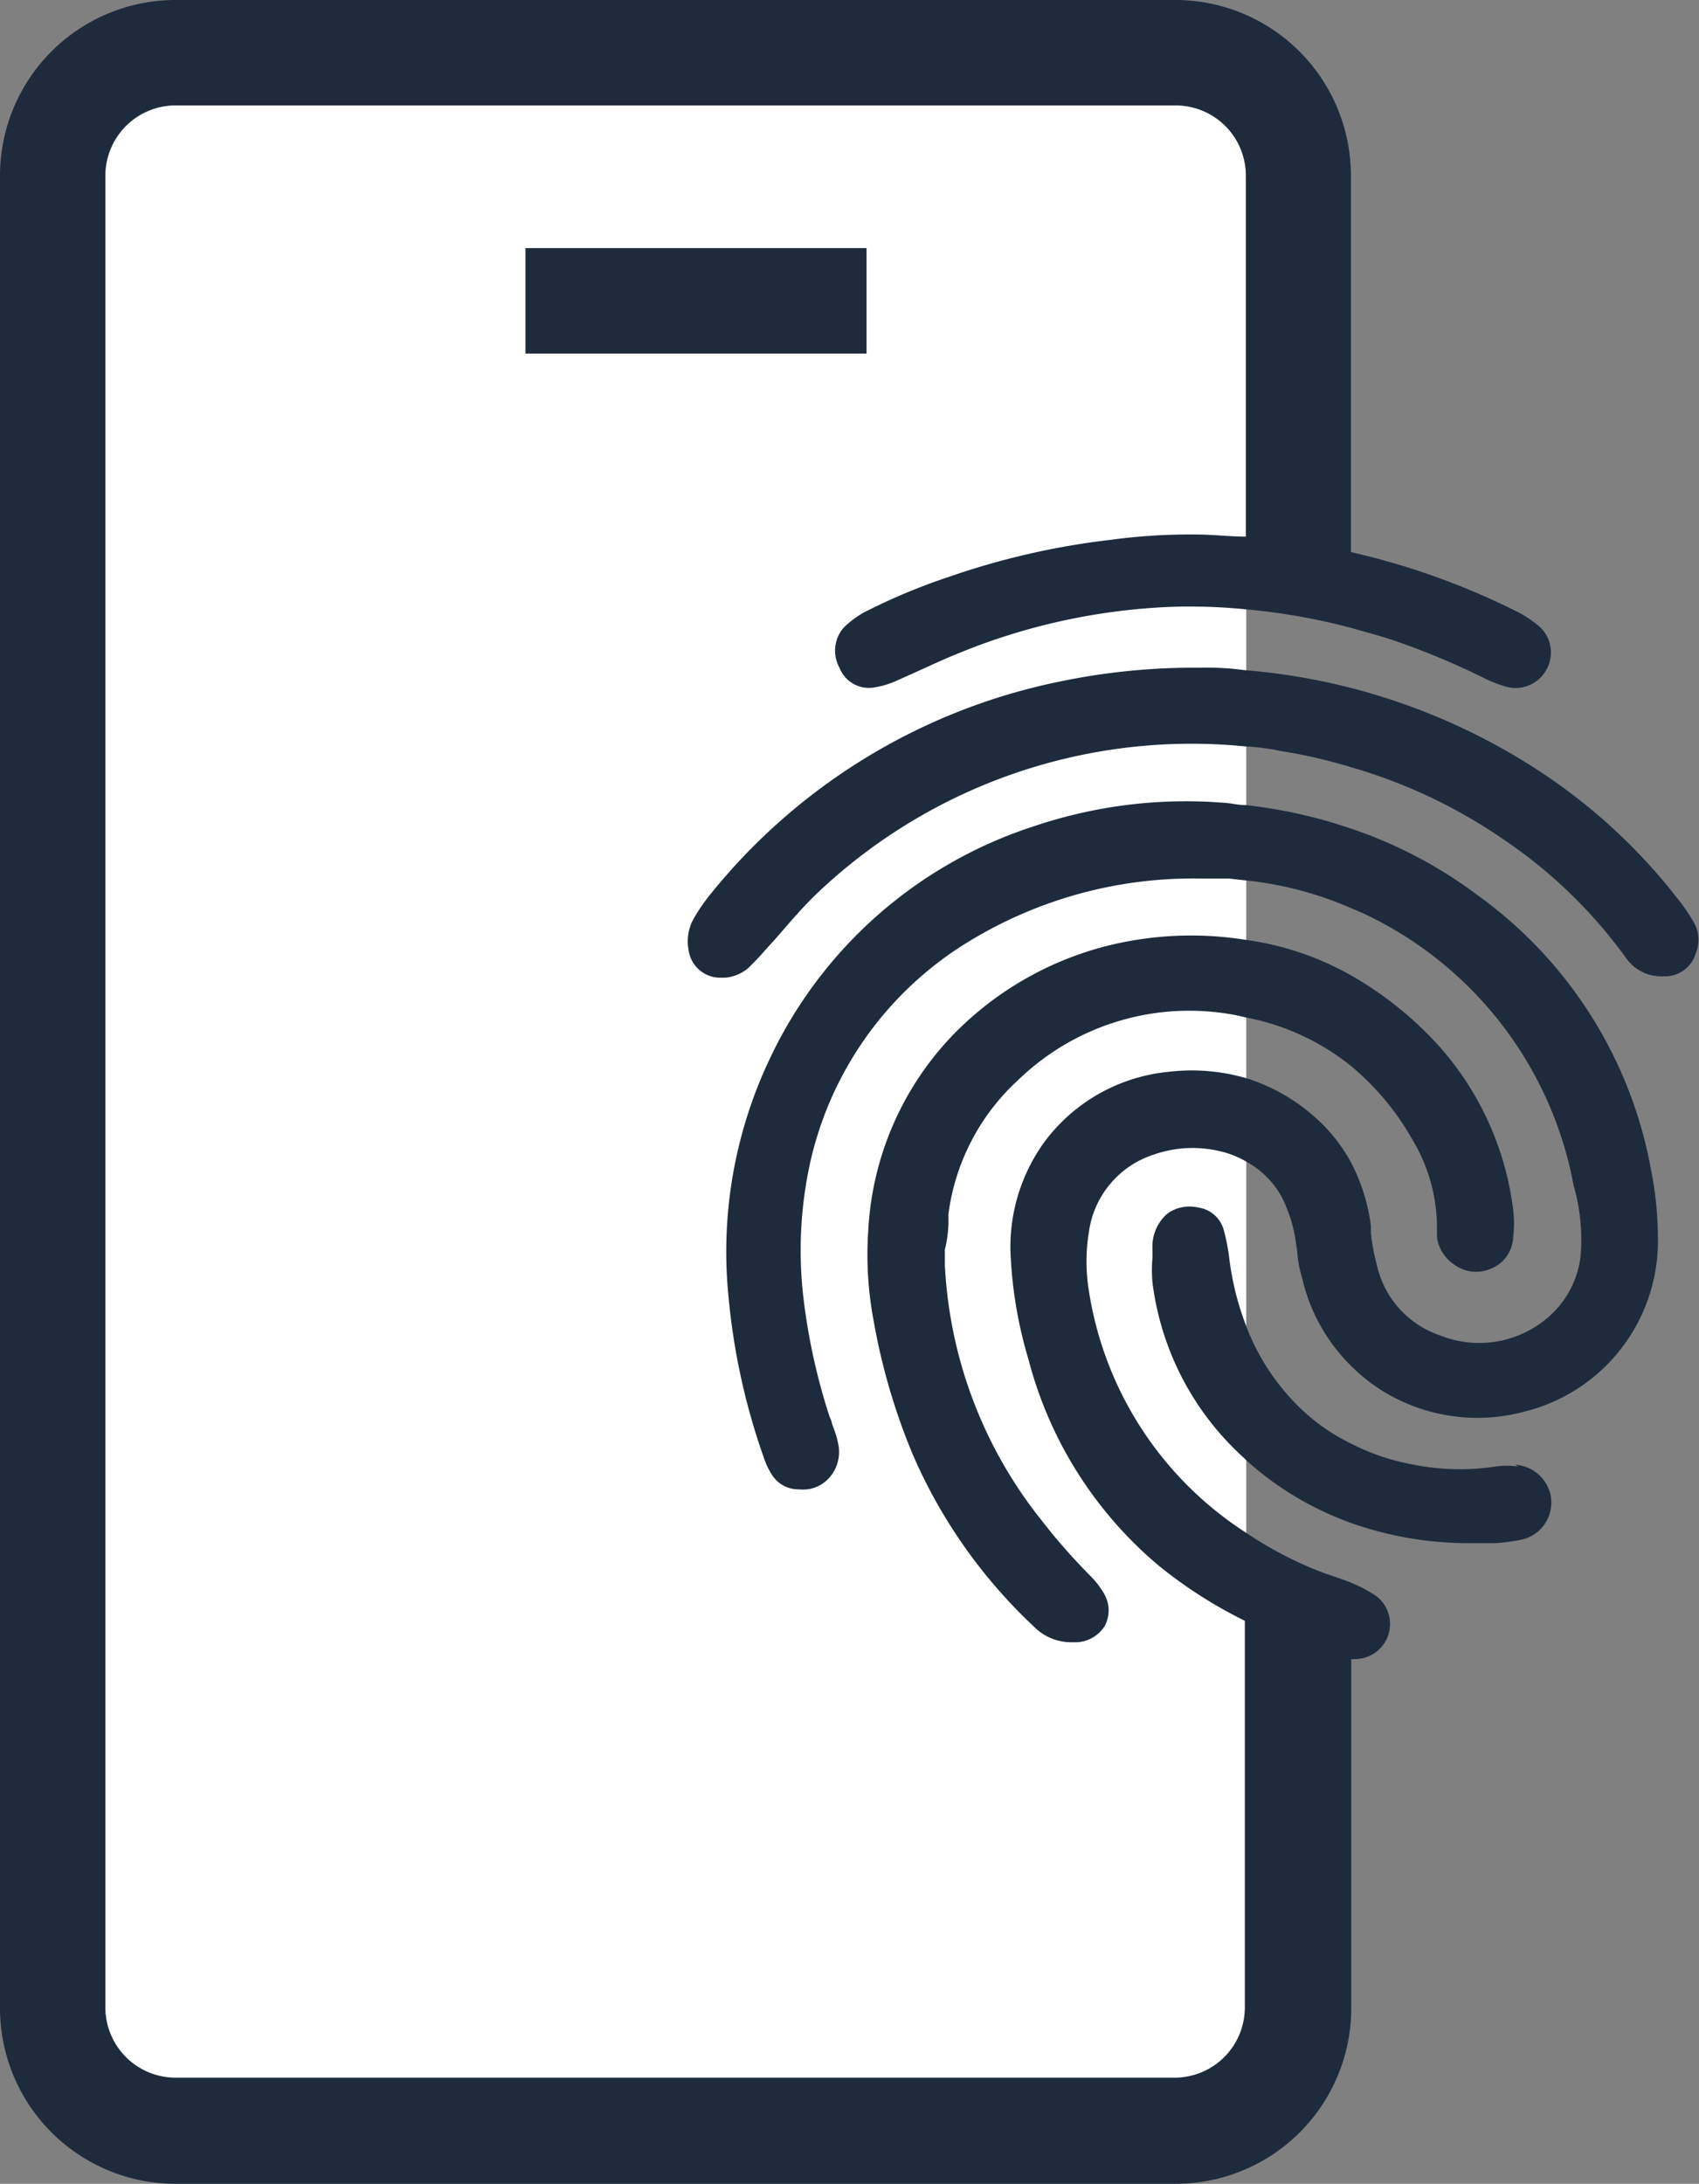 <svg id="Layer_1" data-name="Layer 1" xmlns="http://www.w3.org/2000/svg" viewBox="0 0 48.37 62.14"><rect x="0" y="0" width="48.37" height="62.14" fill="#808080" stroke="none"/><defs><style>.cls-1{fill:#fff;}.cls-2{fill:#1e2b3c;}</style></defs><rect class="cls-1" x="1.42" y="2.08" width="34.06" height="59.32" rx="2.97"/><g id="Ikoner"><g id="ID-porten"><rect class="cls-2" x="14.96" y="7.06" width="9.71" height="3"/><path class="cls-2" d="M42.09,25.49a12.82,12.82,0,0,0-3.62-1.91,14,14,0,0,0-3-.67c-.22,0-.44-.06-.67-.07a13.54,13.54,0,0,0-5.36.67,12.59,12.59,0,0,0-7.54,6.65,12.79,12.79,0,0,0-1.16,6.73,18.86,18.86,0,0,0,1,4.57A2.07,2.07,0,0,0,22,42a.89.89,0,0,0,.75.38,1,1,0,0,0,.9-.38,1.1,1.1,0,0,0,.21-.93,2.42,2.42,0,0,0-.1-.36l-.07-.19a.68.68,0,0,0-.07-.2,17.58,17.58,0,0,1-.76-3.51A11.66,11.66,0,0,1,23,33.4a9.88,9.88,0,0,1,4.6-6.62A12.25,12.25,0,0,1,34.24,25H35l.44.05a10.06,10.06,0,0,1,3,.78c.21.09.43.18.64.29a10.7,10.7,0,0,1,5.72,7.61,5.57,5.57,0,0,1,.2,2,2.72,2.72,0,0,1-.75,1.59A3,3,0,0,1,41,38a2.74,2.74,0,0,1-1.8-2,5.61,5.61,0,0,1-.17-.91v-.2a5.34,5.34,0,0,0-.55-1.78,4.71,4.71,0,0,0-1.1-1.37,5.31,5.31,0,0,0-1.9-1.06,5.56,5.56,0,0,0-2.22-.18,5,5,0,0,0-3.53,2,5.09,5.09,0,0,0-.95,3.36,12.27,12.27,0,0,0,.5,2.82A11.42,11.42,0,0,0,33,44.56a13,13,0,0,0,2.44,1.56v11a2,2,0,0,1-2,2H5a2,2,0,0,1-2-2V5A2,2,0,0,1,5,3H33.47a2,2,0,0,1,2,2V15.27c-.47,0-.93-.06-1.4-.06h0a16.57,16.57,0,0,0-2.44.15A21.6,21.6,0,0,0,27,16.42a17.23,17.23,0,0,0-2.39,1,2.62,2.62,0,0,0-.6.45A1,1,0,0,0,23.9,19a.9.9,0,0,0,1,.56,2.57,2.57,0,0,0,.65-.2l.71-.32c.31-.14.61-.28.93-.41a17.79,17.79,0,0,1,6.1-1.36,16,16,0,0,1,2.19.07,18,18,0,0,1,3,.53c.38.11.76.21,1.13.33a21.13,21.13,0,0,1,2.65,1.1,3.61,3.61,0,0,0,.62.24A1,1,0,0,0,44,19.1a1,1,0,0,0-.17-1.27,3.4,3.4,0,0,0-.59-.4,20.84,20.84,0,0,0-4.78-1.72V5a5,5,0,0,0-5-5H5A5,5,0,0,0,0,5V57.14a5,5,0,0,0,5,5H33.47a5,5,0,0,0,5-5V47.21h.09a1,1,0,0,0,.6-1.81,4.17,4.17,0,0,0-.66-.35h0c-.16-.07-.32-.12-.49-.18l-.32-.11a10.56,10.56,0,0,1-2.19-1.13,10,10,0,0,1-4.5-6.9,5.2,5.2,0,0,1,0-1.67,2.7,2.7,0,0,1,1.86-2.21,3.34,3.34,0,0,1,1.88-.09,2.56,2.56,0,0,1,.75.3,2.53,2.53,0,0,1,1,1,4.14,4.14,0,0,1,.38,1.14l.06.4a3.28,3.28,0,0,0,.14.76,5.1,5.1,0,0,0,1.45,2.56,4.9,4.9,0,0,0,1.14.83,5.15,5.15,0,0,0,3.77.41A5,5,0,0,0,47.2,35.4a10.21,10.21,0,0,0-.2-2.14A12.33,12.33,0,0,0,42.09,25.49Z"/><path class="cls-2" d="M27,34.56a6.27,6.27,0,0,1,2-3.84,7,7,0,0,1,6.25-1.82l.21.05a6.82,6.82,0,0,1,3,1.38,7.57,7.57,0,0,1,1.74,2.08,4.86,4.86,0,0,1,.71,2.49v.31a1.12,1.12,0,0,0,.5.78,1.05,1.05,0,0,0,1.08.09,1,1,0,0,0,.59-.89,3.22,3.22,0,0,0,0-.76,8.57,8.57,0,0,0-2.53-5.1,10.25,10.25,0,0,0-2.11-1.59,8.44,8.44,0,0,0-3-1,9.81,9.81,0,0,0-3.06,0,9.3,9.3,0,0,0-5.24,2.7A8.67,8.67,0,0,0,24.72,35a10.07,10.07,0,0,0,.15,2.57A17.9,17.9,0,0,0,26,41.42a14.71,14.71,0,0,0,3.43,4.86,1.49,1.49,0,0,0,1.11.45h.13a1,1,0,0,0,.78-.46.94.94,0,0,0,0-.89,2.41,2.41,0,0,0-.41-.54,17.22,17.22,0,0,1-1.38-1.57A12.63,12.63,0,0,1,26.9,36v-.44A3.54,3.54,0,0,0,27,34.56Z"/><path class="cls-2" d="M48.19,26.19a5.27,5.27,0,0,0-.43-.62,16.25,16.25,0,0,0-4-3.67,17.93,17.93,0,0,0-8.32-2.83A8.16,8.16,0,0,0,34.13,19h0a18.67,18.67,0,0,0-3.94.39,17.16,17.16,0,0,0-10,6.1,5.39,5.39,0,0,0-.43.63,1.32,1.32,0,0,0-.16.89.91.91,0,0,0,.93.81h.12a1.18,1.18,0,0,0,.66-.28c.14-.14.28-.28.41-.43s.34-.37.5-.56c.32-.37.65-.75,1-1.09a15.47,15.47,0,0,1,12.24-4.22,6.28,6.28,0,0,1,1,.13,14.53,14.53,0,0,1,2,.46,14.94,14.94,0,0,1,4.38,2.08,13.81,13.81,0,0,1,3.46,3.36,1.22,1.22,0,0,0,1.06.51h0a.91.91,0,0,0,.92-.66A1,1,0,0,0,48.19,26.19Z"/><path class="cls-2" d="M43.22,41.73a2.29,2.29,0,0,0-.64,0,6.74,6.74,0,0,1-2.37-.06,6.28,6.28,0,0,1-1.74-.59,5.61,5.61,0,0,1-1.63-1.19,6.38,6.38,0,0,1-1.37-2.18A8.09,8.09,0,0,1,35,35.83a5.79,5.79,0,0,0-.16-.83.88.88,0,0,0-.73-.64,1.08,1.08,0,0,0-.87.17,1.24,1.24,0,0,0-.43,1v.26a4.09,4.09,0,0,0,0,.7,8.08,8.08,0,0,0,2.61,5l.09.09a9,9,0,0,0,2.91,1.74,10,10,0,0,0,3.47.59h.7a5.83,5.83,0,0,0,.73-.1,1.08,1.08,0,0,0,.82-1.29,1.1,1.1,0,0,0-1-.84Z"/></g></g></svg>